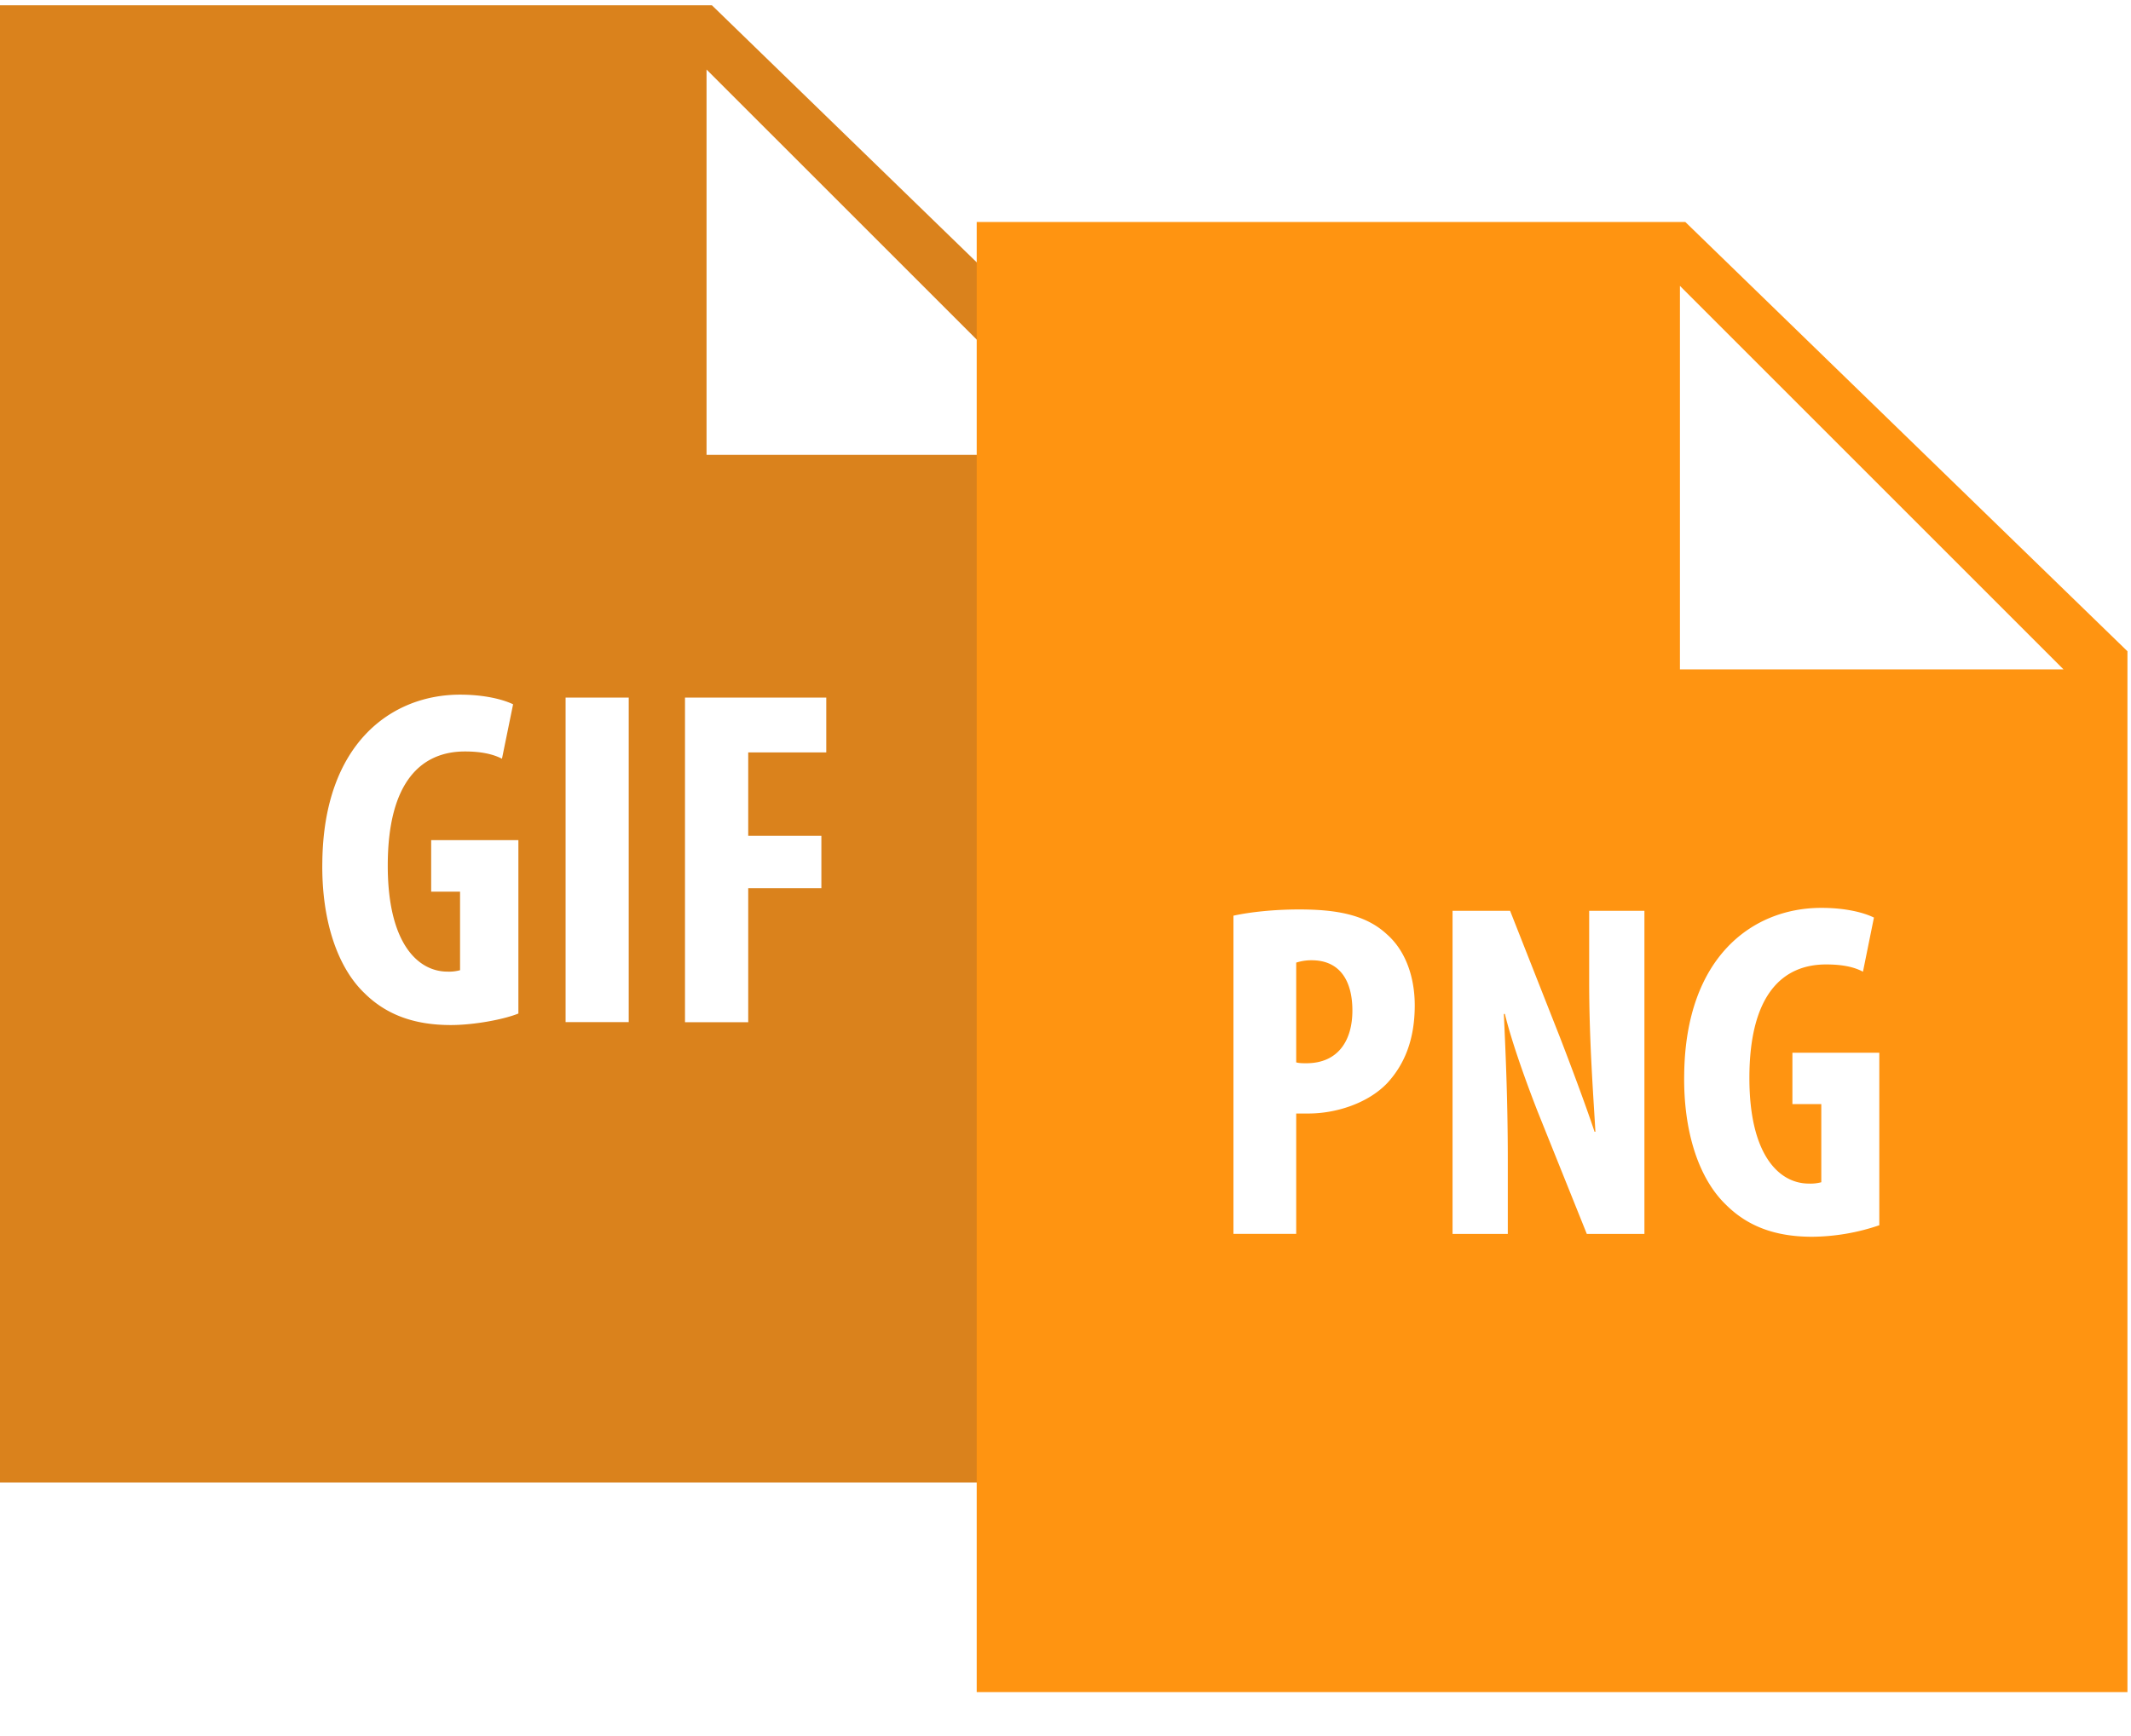 <svg width="27" height="22" xmlns:xlink="http://www.w3.org/1999/xlink" xmlns="http://www.w3.org/2000/svg"><defs><path d="M0 0h27v21.938H0V0z" id="a"/><clipPath id="b"><use xlink:href="#a"/></clipPath></defs><path d="M0 0h27v21.938H0V0z" fill="none"/><g fill-rule="evenodd" clip-path="url(#b)"><path d="M9.02.067H0v18.72h14.65V5.533L9.02.067zm-.068.814v4.883h4.884L8.952.881zM5.712 12.99c.3 0 .678-.073.856-.146v-2.197H5.463v.653h.366v.995a.524.524 0 0 1-.159.018c-.372 0-.757-.353-.757-1.343 0-1.075.434-1.447.978-1.447.2 0 .353.032.469.092l.141-.69c-.128-.061-.36-.122-.672-.122-.873 0-1.728.623-1.745 2.12-.012.706.176 1.317.53 1.659.276.275.63.408 1.099.408zm1.454-.037h.8V8.84h-.8v4.112zM9.48 9.535h.989V8.84h-1.79v4.114h.801v-1.698h.927v-.664H9.48V9.535z" fill="#DA821C"/><path d="M12.375 2.813h8.978l5.602 5.44v13.19h-14.58V2.813zm8.91 5.67v-4.86l4.86 4.86h-4.86zm2.526 7.044a2.696 2.696 0 0 1-.85.146c-.469 0-.82-.133-1.094-.407-.353-.34-.54-.947-.528-1.651.017-1.49.868-2.11 1.737-2.11.31 0 .54.06.667.123l-.139.686c-.115-.062-.267-.092-.468-.092-.541 0-.971.37-.971 1.44 0 .984.382 1.337.753 1.337a.528.528 0 0 0 .158-.017v-.99h-.366v-.651h1.101v2.186zm-7.23-1.416c.33 0 .743-.12.997-.387.212-.231.347-.541.347-.984 0-.347-.11-.687-.353-.9-.267-.249-.638-.315-1.112-.315-.304 0-.608.03-.832.079v4.032h.795v-1.525h.159zm3.524 1.526h.73v-4.095h-.7v.905c0 .753.055 1.465.079 1.895h-.011c-.116-.35-.316-.88-.438-1.196l-.632-1.604h-.729v4.095h.7v-.923c0-.82-.032-1.452-.05-1.865h.013c.09.37.278.886.413 1.232l.625 1.556zm-3.682-3.438a.62.62 0 0 1 .195-.03c.372 0 .517.278.517.637 0 .383-.183.668-.583.668-.05 0-.09 0-.129-.011v-1.264z" fill="#FF9411"/></g></svg>